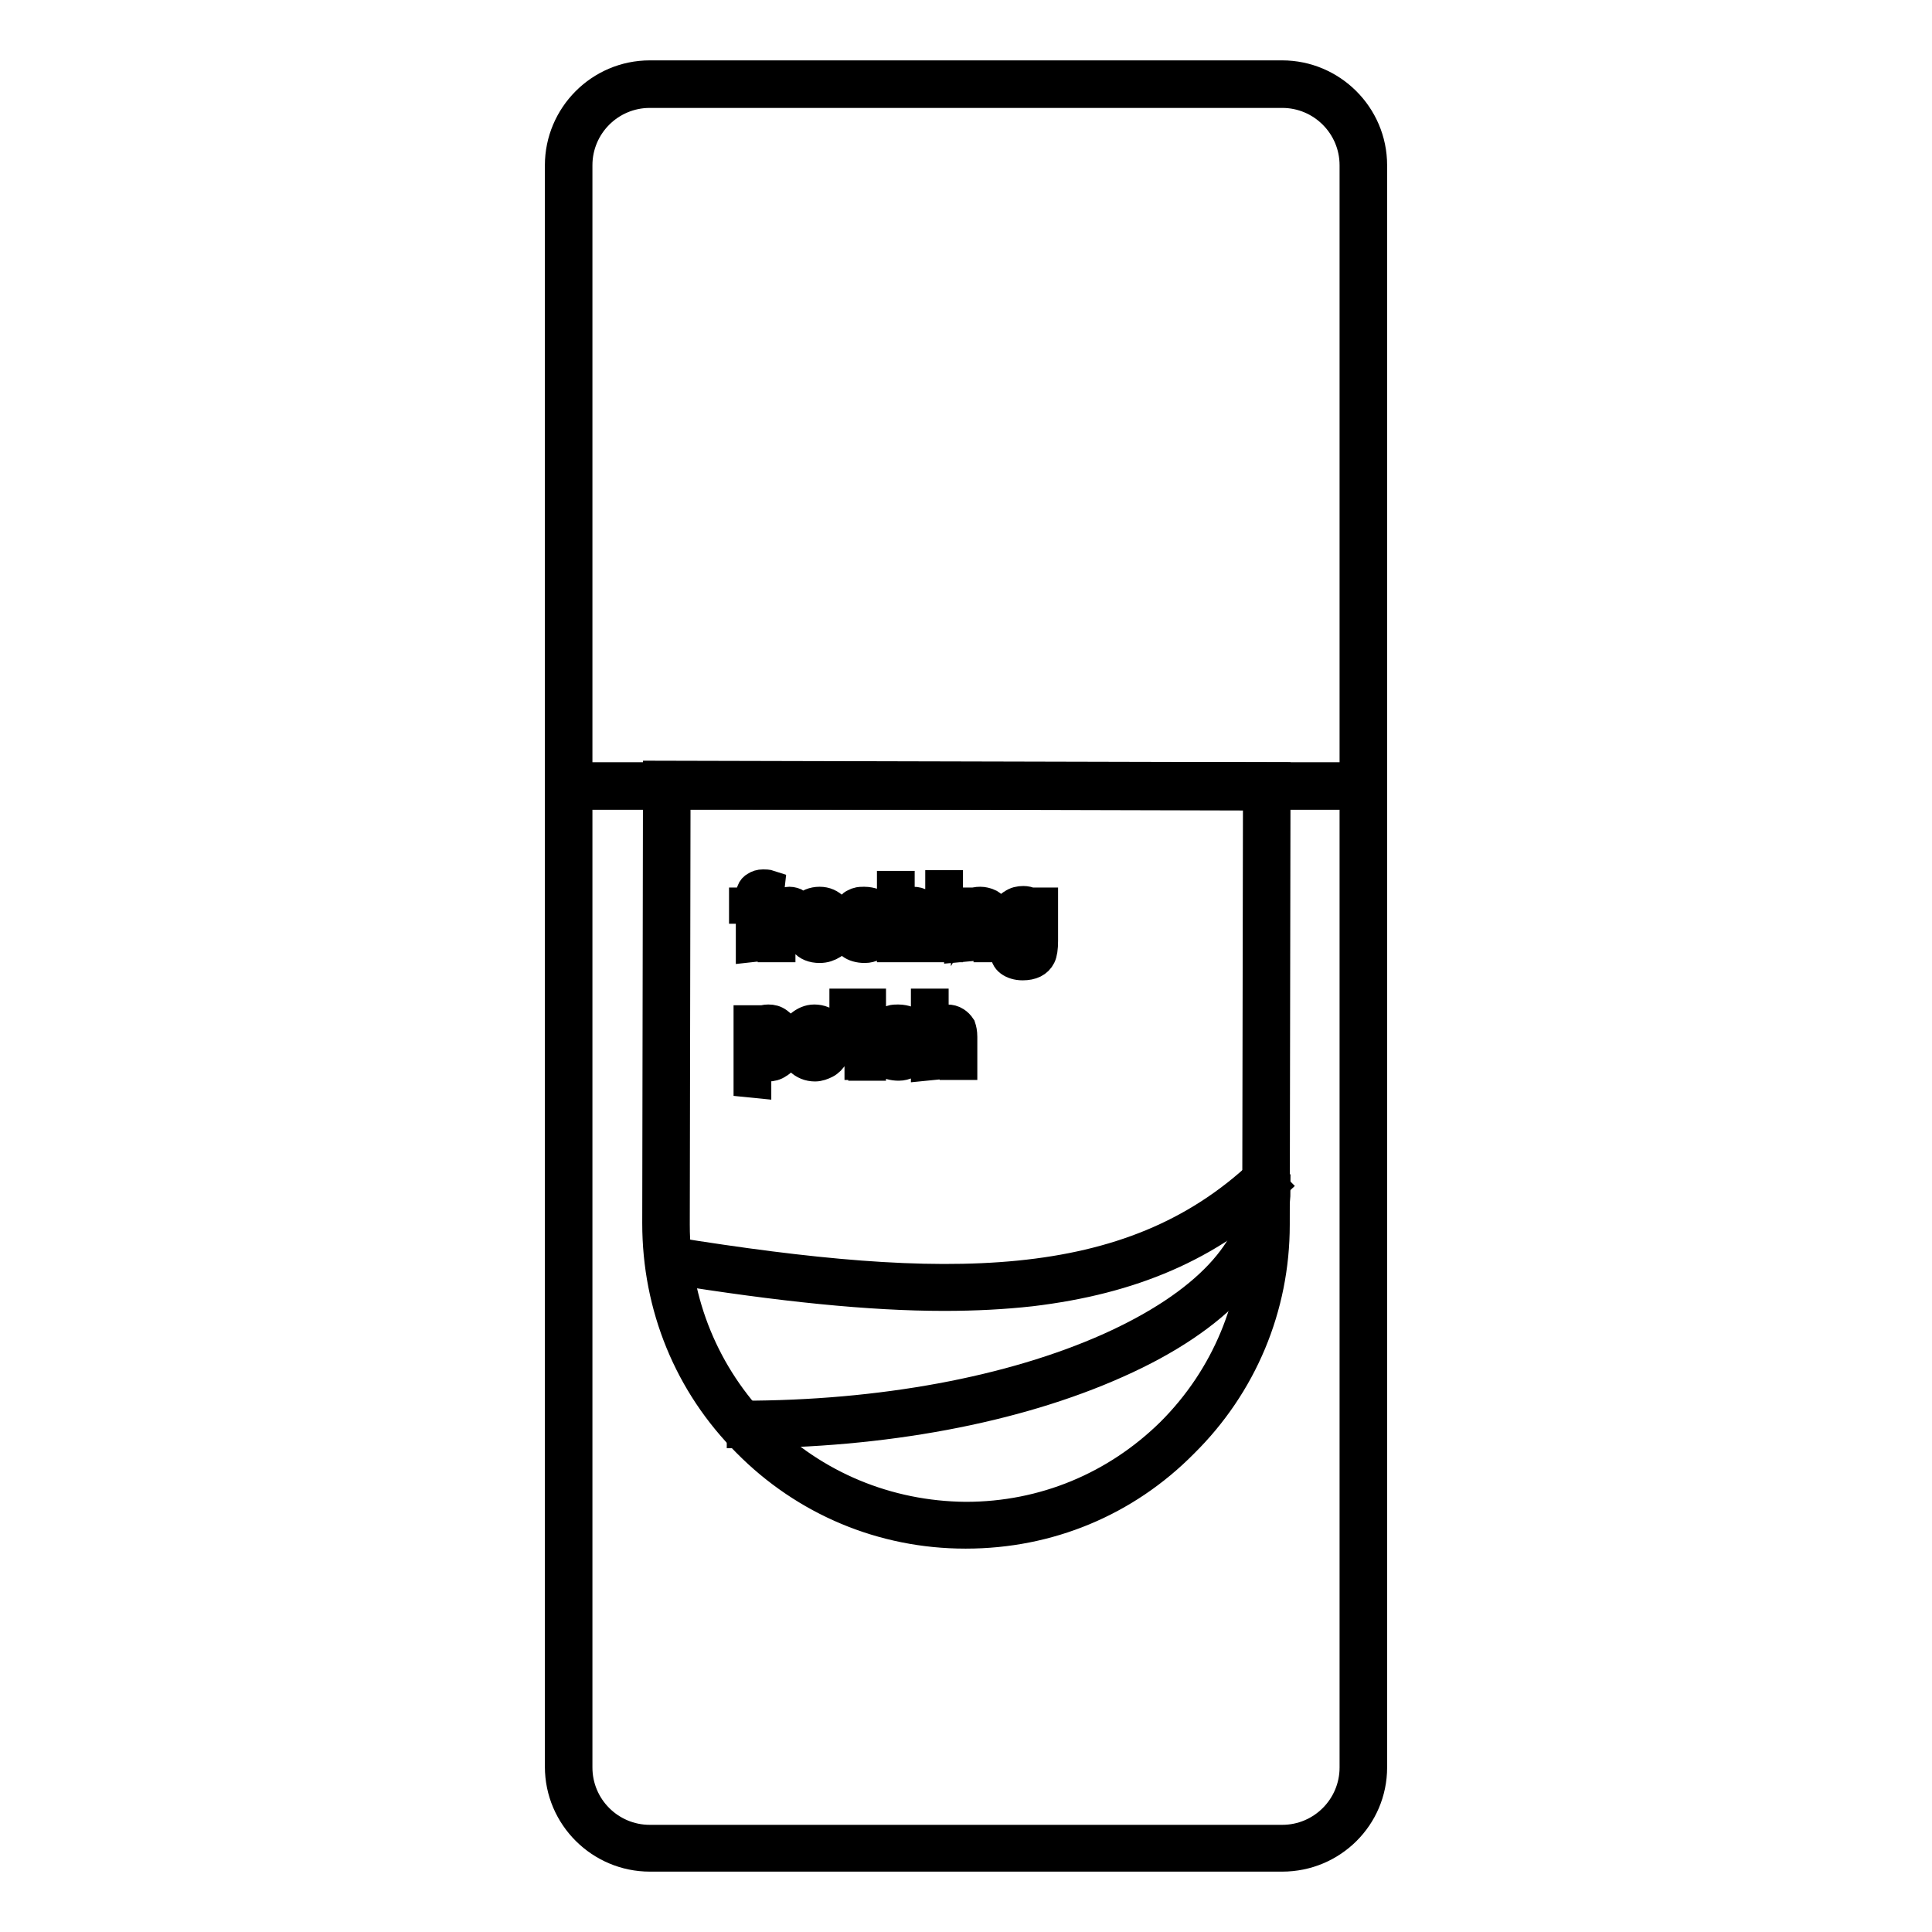 <?xml version="1.0" encoding="utf-8"?>
<!-- Svg Vector Icons : http://www.onlinewebfonts.com/icon -->
<!DOCTYPE svg PUBLIC "-//W3C//DTD SVG 1.1//EN" "http://www.w3.org/Graphics/SVG/1.1/DTD/svg11.dtd">
<svg version="1.1" xmlns="http://www.w3.org/2000/svg" xmlns:xlink="http://www.w3.org/1999/xlink" x="0px" y="0px" viewBox="0 0 256 256" enable-background="new 0 0 256 256" xml:space="preserve">
<g> <path stroke-width="4" fill-opacity="0" stroke="#000000"  d="M169.9,246H86.1c-6.5,0-11.9-5.3-11.9-11.9V21.9c0-6.5,5.3-11.9,11.9-11.9h83.8c6.5,0,11.9,5.3,11.9,11.9 v212.3C181.8,240.7,176.5,246,169.9,246z M86.1,12.3c-5.3,0-9.6,4.3-9.6,9.6v212.3c0,5.3,4.3,9.6,9.6,9.6h83.8 c5.3,0,9.6-4.3,9.6-9.6V21.9c0-5.3-4.3-9.6-9.6-9.6H86.1z"/> <path stroke-width="4" fill-opacity="0" stroke="#000000"  d="M128,203.2h-0.1c-10.9,0-21.2-4.3-28.9-12.1c-7.7-7.7-11.9-18-11.9-29l0.1-59.3l81.8,0.2l-0.1,59.3 c0,10.9-4.3,21.2-12.1,28.9C149.1,199,138.9,203.2,128,203.2z M89.5,105.2l-0.1,57.1c0,10.3,4,20,11.2,27.3 c7.3,7.3,17,11.3,27.3,11.4h0.1c10.3,0,19.9-4,27.2-11.2c7.3-7.3,11.3-17,11.4-27.3l0.1-57.1L89.5,105.2z"/> <path stroke-width="4" fill-opacity="0" stroke="#000000"  d="M74.6,103h105.7v2.3H74.6V103z M98.3,189.9v-2.3c18.4,0,35.7-3.2,48.7-9c12.7-5.7,19.7-13.1,19.7-21h2.3 c0,8.8-7.5,17-21,23C134.6,186.6,117,189.9,98.3,189.9z"/> <path stroke-width="4" fill-opacity="0" stroke="#000000"  d="M125.1,171.7c-9.8,0-21.6-1.2-36.5-3.6l0.4-2.2c36.2,5.8,60.6,6,78.1-10.4l1.6,1.6 c-8.5,8-18.7,12.4-32.1,14C133,171.5,129.2,171.7,125.1,171.7L125.1,171.7z"/> <path stroke-width="4" fill-opacity="0" stroke="#000000"  d="M99.2,143.4v-8.2h0.9v0.8c0.2-0.3,0.5-0.5,0.7-0.7c0.3-0.1,0.6-0.2,1-0.2c0.5,0,0.9,0.1,1.3,0.4 c0.4,0.3,0.7,0.6,0.9,1.1s0.3,1,0.3,1.6c0,0.6-0.1,1.1-0.3,1.6c-0.2,0.5-0.5,0.9-0.9,1.1c-0.4,0.3-0.9,0.4-1.3,0.4 c-0.3,0-0.6-0.1-0.9-0.2c-0.3-0.1-0.5-0.3-0.7-0.5v2.9L99.2,143.4L99.2,143.4z M100.2,138.3c0,0.8,0.1,1.3,0.5,1.7 c0.3,0.4,0.7,0.5,1.1,0.5c0.5,0,0.8-0.2,1.1-0.6c0.3-0.4,0.5-1,0.5-1.8c0-0.8-0.1-1.3-0.5-1.7c-0.3-0.4-0.7-0.6-1.1-0.6 s-0.8,0.2-1.1,0.6C100.3,136.9,100.2,137.5,100.2,138.3z M105.2,138.2c0-1.1,0.3-1.9,0.9-2.4c0.5-0.4,1.1-0.7,1.8-0.7 c0.8,0,1.5,0.3,2,0.8c0.5,0.5,0.8,1.3,0.8,2.2c0,0.8-0.1,1.4-0.3,1.8c-0.2,0.4-0.6,0.8-1,1c-0.4,0.2-0.9,0.4-1.4,0.4 c-0.8,0-1.5-0.3-2-0.8S105.2,139.2,105.2,138.2z M106.3,138.2c0,0.8,0.2,1.3,0.5,1.7c0.3,0.4,0.7,0.6,1.2,0.6s0.9-0.2,1.2-0.6 c0.3-0.4,0.5-1,0.5-1.7c0-0.7-0.2-1.3-0.5-1.6c-0.3-0.4-0.7-0.6-1.2-0.6c-0.5,0-0.9,0.2-1.2,0.6 C106.4,136.9,106.3,137.5,106.3,138.2L106.3,138.2z M111.9,141.2V133h1v8.1H111.9z M114.4,134.2V133h1v1.2H114.4z M114.4,141.2 v-5.9h1v5.9H114.4z M116.6,139.4l1-0.1c0.1,0.4,0.2,0.7,0.5,0.9c0.3,0.2,0.6,0.3,1.1,0.3c0.5,0,0.8-0.1,1-0.3 c0.2-0.2,0.3-0.4,0.3-0.7c0-0.2-0.1-0.4-0.3-0.5c-0.1-0.1-0.5-0.2-1-0.3c-0.7-0.2-1.2-0.3-1.5-0.5s-0.5-0.3-0.7-0.6 c-0.1-0.2-0.2-0.5-0.2-0.8c0-0.3,0.1-0.5,0.2-0.7c0.1-0.2,0.3-0.4,0.5-0.6c0.1-0.1,0.4-0.2,0.6-0.3c0.3-0.1,0.6-0.1,0.9-0.1 c0.5,0,0.9,0.1,1.2,0.2c0.3,0.1,0.6,0.3,0.8,0.5c0.2,0.2,0.3,0.5,0.3,0.9l-1,0.1c-0.1-0.3-0.2-0.5-0.4-0.7 c-0.2-0.2-0.5-0.3-0.9-0.3c-0.5,0-0.8,0.1-1,0.2c-0.2,0.1-0.3,0.3-0.3,0.5c0,0.1,0,0.3,0.1,0.3c0.1,0.1,0.2,0.2,0.4,0.3 c0.1,0,0.4,0.1,0.9,0.3c0.7,0.2,1.2,0.3,1.5,0.5s0.5,0.3,0.7,0.5c0.2,0.2,0.2,0.5,0.2,0.9c0,0.3-0.1,0.7-0.3,0.9 c-0.2,0.3-0.5,0.5-0.9,0.7c-0.4,0.2-0.8,0.3-1.2,0.3c-0.8,0-1.4-0.2-1.8-0.5C116.9,140.5,116.7,140,116.6,139.4L116.6,139.4z  M122.7,141.2V133h1v2.9c0.5-0.5,1-0.8,1.8-0.8c0.4,0,0.8,0.1,1.1,0.3c0.3,0.2,0.5,0.4,0.7,0.7c0.1,0.3,0.2,0.7,0.2,1.3v3.7h-1 v-3.7c0-0.5-0.1-0.9-0.3-1.1c-0.2-0.2-0.5-0.3-0.9-0.3c-0.3,0-0.6,0.1-0.8,0.2c-0.3,0.1-0.5,0.4-0.6,0.6c-0.1,0.3-0.2,0.6-0.2,1.1 v3.2L122.7,141.2L122.7,141.2z"/> <path stroke-width="4" fill-opacity="0" stroke="#000000"  d="M99.5,125.5v-5.1h-0.9v-0.8h0.9V119c0-0.4,0-0.7,0.1-0.9c0.1-0.3,0.3-0.5,0.5-0.6c0.3-0.2,0.6-0.3,1-0.3 c0.3,0,0.6,0,0.9,0.1l-0.1,0.9c-0.2,0-0.4-0.1-0.6-0.1c-0.3,0-0.5,0.1-0.7,0.2c-0.1,0.1-0.2,0.4-0.2,0.7v0.5h1.2v0.8h-1.2v5.1 L99.5,125.5L99.5,125.5z M102.4,125.5v-5.9h0.9v0.9c0.2-0.4,0.5-0.7,0.6-0.8c0.2-0.1,0.4-0.2,0.7-0.2c0.3,0,0.7,0.1,1,0.3l-0.3,0.9 c-0.3-0.1-0.5-0.2-0.7-0.2c-0.2,0-0.4,0.1-0.6,0.2s-0.3,0.3-0.4,0.5c-0.1,0.4-0.2,0.7-0.2,1.2v3.1H102.4L102.4,125.5z M110.2,123.6 l1,0.1c-0.2,0.6-0.5,1.1-0.9,1.4c-0.5,0.3-1,0.5-1.7,0.5c-0.9,0-1.6-0.3-2-0.8c-0.5-0.5-0.8-1.3-0.8-2.2c0-1,0.3-1.8,0.8-2.3 c0.5-0.5,1.2-0.8,2-0.8c0.8,0,1.4,0.3,1.9,0.8c0.5,0.5,0.7,1.3,0.7,2.3v0.3h-4.4c0,0.7,0.2,1.1,0.5,1.5c0.3,0.3,0.7,0.5,1.2,0.5 c0.4,0,0.7-0.1,0.9-0.3C109.9,124.4,110.1,124,110.2,123.6L110.2,123.6z M107,122h3.3c-0.1-0.5-0.2-0.9-0.4-1.1 c-0.3-0.4-0.7-0.6-1.2-0.6c-0.5,0-0.9,0.1-1.2,0.5C107.2,121.1,107,121.5,107,122z M112.1,123.8l1-0.1c0.1,0.4,0.2,0.7,0.5,0.9 c0.3,0.2,0.6,0.3,1.1,0.3c0.5,0,0.8-0.1,1-0.3c0.2-0.2,0.3-0.4,0.3-0.7c0-0.2-0.1-0.4-0.3-0.5c-0.1-0.1-0.5-0.2-1-0.3 c-0.7-0.2-1.2-0.3-1.5-0.5s-0.5-0.3-0.7-0.6c-0.1-0.2-0.2-0.5-0.2-0.8c0-0.3,0.1-0.5,0.2-0.7c0.1-0.2,0.3-0.4,0.5-0.6 c0.1-0.1,0.4-0.2,0.6-0.3c0.3-0.1,0.6-0.1,0.9-0.1c0.5,0,0.9,0.1,1.2,0.2c0.3,0.1,0.6,0.3,0.8,0.5c0.2,0.2,0.3,0.5,0.3,0.9l-1,0.1 c-0.1-0.3-0.2-0.5-0.4-0.7c-0.2-0.2-0.5-0.3-0.9-0.3c-0.5,0-0.8,0.1-1,0.2c-0.2,0.1-0.3,0.3-0.3,0.5c0,0.1,0,0.3,0.1,0.3 c0.1,0.1,0.2,0.2,0.4,0.3c0.1,0,0.4,0.1,0.9,0.3c0.7,0.2,1.2,0.3,1.5,0.5s0.5,0.3,0.7,0.5c0.2,0.2,0.2,0.5,0.2,0.9 c0,0.3-0.1,0.7-0.3,0.9c-0.2,0.3-0.5,0.5-0.9,0.7c-0.4,0.2-0.8,0.3-1.2,0.3c-0.8,0-1.4-0.2-1.8-0.5 C112.5,124.9,112.2,124.4,112.1,123.8L112.1,123.8z M118.2,125.5v-8.1h1v2.9c0.5-0.5,1-0.8,1.8-0.8c0.4,0,0.8,0.1,1.1,0.3 c0.3,0.2,0.5,0.4,0.7,0.7c0.1,0.3,0.2,0.7,0.2,1.3v3.7h-1v-3.7c0-0.5-0.1-0.9-0.3-1.1c-0.2-0.2-0.5-0.3-0.9-0.3 c-0.3,0-0.6,0.1-0.8,0.2c-0.3,0.1-0.5,0.4-0.6,0.6c-0.1,0.3-0.2,0.6-0.2,1.1v3.2L118.2,125.5L118.2,125.5z M124.6,118.5v-1.2h1v1.2 H124.6z M124.6,125.5v-5.9h1v5.9H124.6z M127.1,125.5v-5.9h0.9v0.9c0.4-0.7,1-1,1.9-1c0.4,0,0.7,0.1,1,0.2c0.3,0.1,0.5,0.3,0.7,0.5 c0.1,0.2,0.3,0.5,0.3,0.7c0,0.2,0.1,0.5,0.1,1v3.6h-1v-3.6c0-0.4,0-0.7-0.1-0.9c-0.1-0.2-0.2-0.4-0.4-0.5c-0.2-0.1-0.4-0.2-0.7-0.2 c-0.4,0-0.8,0.1-1.1,0.4c-0.3,0.3-0.5,0.8-0.5,1.5v3.2L127.1,125.5L127.1,125.5z M133.2,126l1,0.1c0,0.3,0.1,0.5,0.3,0.7 c0.3,0.2,0.6,0.3,1,0.3c0.5,0,0.8-0.1,1.1-0.3c0.3-0.2,0.4-0.5,0.5-0.8c0.1-0.2,0.1-0.6,0.1-1.3c-0.4,0.5-1,0.8-1.6,0.8 c-0.8,0-1.4-0.3-1.9-0.9c-0.5-0.6-0.7-1.3-0.7-2.1c0-0.6,0.1-1.1,0.3-1.6c0.2-0.5,0.5-0.9,0.9-1.1c0.4-0.3,0.9-0.4,1.4-0.4 c0.7,0,1.3,0.3,1.7,0.9v-0.7h0.9v5.1c0,0.9-0.1,1.6-0.3,2c-0.2,0.4-0.5,0.7-0.9,0.9c-0.4,0.2-0.9,0.3-1.5,0.3 c-0.7,0-1.3-0.2-1.7-0.5C133.4,127.1,133.2,126.7,133.2,126L133.2,126z M134,122.5c0,0.8,0.1,1.3,0.5,1.7c0.3,0.4,0.7,0.5,1.2,0.5 c0.5,0,0.9-0.2,1.2-0.5c0.3-0.3,0.5-0.9,0.5-1.7c0-0.7-0.2-1.3-0.5-1.6c-0.3-0.4-0.7-0.5-1.2-0.5c-0.5,0-0.8,0.2-1.1,0.5 C134.2,121.2,134,121.7,134,122.5L134,122.5z"/></g>
</svg>